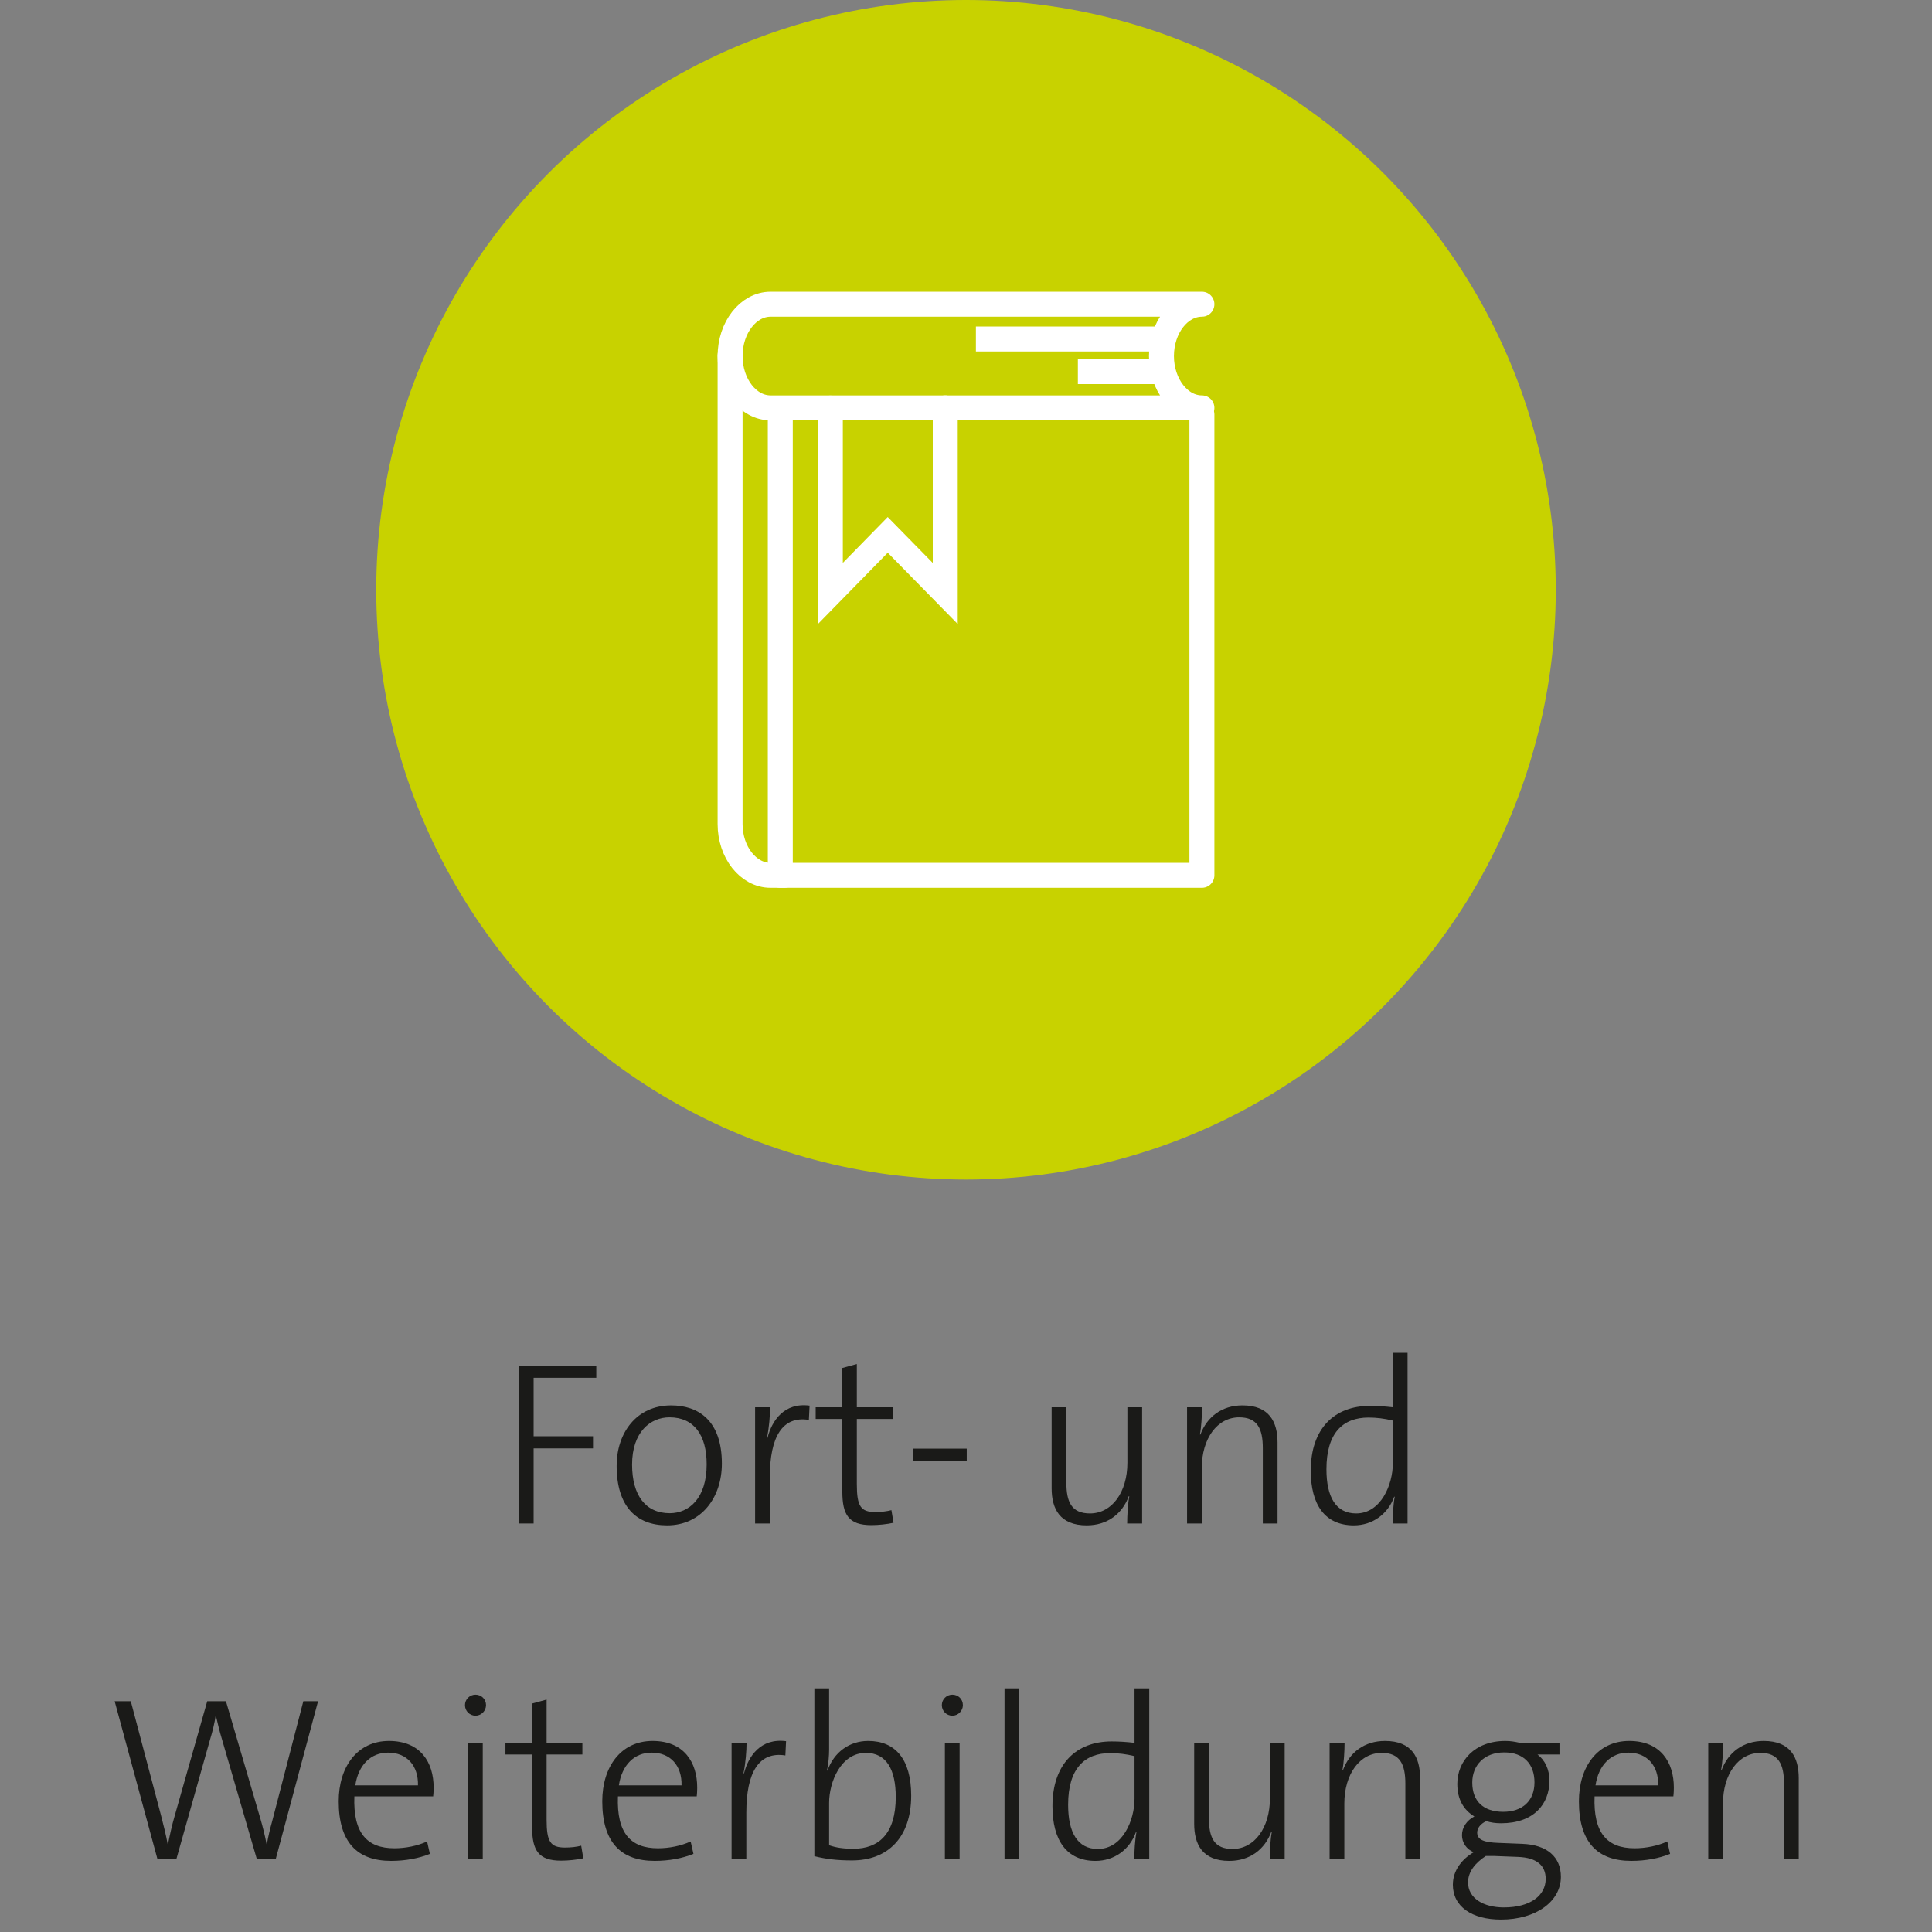 <?xml version="1.0" encoding="utf-8"?>
<!-- Generator: Adobe Illustrator 23.1.1, SVG Export Plug-In . SVG Version: 6.00 Build 0)  -->
<svg version="1.1" id="Ebene_1" xmlns="http://www.w3.org/2000/svg" xmlns:xlink="http://www.w3.org/1999/xlink" x="0px" y="0px"
	 viewBox="0 0 190 190" style="enable-background:new 0 0 190 190;" xml:space="preserve">
<rect x="0" y="0" width="190" height="190" fill="#808080" stroke="none"/>
<style type="text/css">
	.st0{fill:#1A1A18;}
	.st1{fill:#C8D200;}
	.st2{fill:none;stroke:#FFFFFF;stroke-width:2.455;stroke-linecap:round;stroke-linejoin:round;stroke-miterlimit:22.926;}
	.st3{fill:none;stroke:#FFFFFF;stroke-width:2.455;stroke-linejoin:round;stroke-miterlimit:22.926;}
	.st4{fill:none;stroke:#FFFFFF;stroke-width:2.455;stroke-linecap:round;stroke-miterlimit:22.926;}
</style>
<g>
	<path class="st0" d="M52.478,135.499v5.749h5.841v1.195h-5.841v7.382h-1.472v-15.521h7.634v1.195H52.478z"/>
	<path class="st0" d="M65.61,150.009c-3.035,0-4.967-1.862-4.967-5.863c0-3.196,1.932-5.933,5.358-5.933
		c2.667,0,4.99,1.472,4.99,5.726C70.991,147.272,68.968,150.009,65.61,150.009z M65.84,139.386c-1.885,0-3.679,1.448-3.679,4.645
		c0,3.035,1.334,4.783,3.702,4.783c1.886,0,3.633-1.449,3.633-4.806C69.497,141.133,68.255,139.386,65.84,139.386z"/>
	<path class="st0" d="M79.548,139.639c-2.599-0.414-3.84,1.655-3.84,5.634v4.553h-1.449v-11.429h1.472
		c0,0.805-0.092,1.978-0.299,2.989l0.046,0.023c0.437-1.702,1.633-3.495,4.139-3.174L79.548,139.639z"/>
	<path class="st0" d="M85.689,149.986c-2.23,0-2.851-1.012-2.851-3.312v-7.128h-2.622v-1.15h2.622v-3.863l1.426-0.391v4.254h3.518
		v1.15h-3.518v6.415c0,2.185,0.391,2.736,1.816,2.736c0.598,0,1.15-0.068,1.586-0.184l0.207,1.241
		C87.253,149.895,86.402,149.986,85.689,149.986z"/>
	<path class="st0" d="M89.807,143.662v-1.195h5.266v1.195H89.807z"/>
	<path class="st0" d="M110.85,149.825c0-0.805,0.069-1.954,0.207-2.667l-0.046-0.023c-0.645,1.748-2.116,2.874-4.14,2.874
		c-2.645,0-3.449-1.632-3.449-3.656v-7.956h1.449v7.404c0,1.909,0.506,3.035,2.322,3.035c2.161,0,3.679-2.092,3.679-4.989v-5.45
		h1.449v11.429H110.85z"/>
	<path class="st0" d="M124.189,149.825v-7.404c0-1.908-0.529-3.035-2.322-3.035c-2.162,0-3.68,2.092-3.68,4.989v5.45h-1.448v-11.429
		h1.472c0,0.805-0.069,1.955-0.207,2.668l0.046,0.022c0.644-1.747,2.115-2.874,4.139-2.874c2.645,0,3.449,1.633,3.449,3.656v7.956
		H124.189z"/>
	<path class="st0" d="M136.954,149.825c0-0.736,0.069-1.908,0.207-2.621l-0.046-0.023c-0.621,1.725-2.139,2.828-3.978,2.828
		c-2.852,0-4.231-2.046-4.231-5.381c0-4.139,2.322-6.369,5.817-6.369c0.713,0,1.426,0.046,2.254,0.138v-5.357h1.448v16.786H136.954z
		 M136.978,139.707c-0.828-0.207-1.633-0.299-2.392-0.299c-2.507,0-4.139,1.495-4.139,5.082c0,2.714,0.919,4.346,2.92,4.346
		c2.461,0,3.61-2.874,3.61-4.921V139.707z"/>
	<path class="st0" d="M27.118,182.825h-1.862l-3.426-11.773c-0.253-0.828-0.437-1.633-0.598-2.322h-0.023
		c-0.115,0.759-0.299,1.518-0.552,2.346l-3.311,11.75h-1.863l-4.208-15.521h1.586l2.966,11.198c0.276,1.058,0.483,1.909,0.667,2.875
		h0.023c0.184-0.92,0.391-1.863,0.644-2.737l3.219-11.336h1.839l3.38,11.521c0.23,0.781,0.46,1.701,0.621,2.553h0.023
		c0.138-0.782,0.299-1.472,0.506-2.208l3.081-11.865h1.449L27.118,182.825z"/>
	<path class="st0" d="M42.599,176.662H34.85c-0.138,3.634,1.265,5.105,3.932,5.105c1.104,0,2.253-0.23,3.219-0.667l0.276,1.219
		c-1.081,0.437-2.392,0.689-3.817,0.689c-3.334,0-5.151-1.839-5.151-5.863c0-3.403,1.84-5.933,4.944-5.933
		c3.127,0,4.392,2.139,4.392,4.576C42.645,175.949,42.645,176.271,42.599,176.662z M38.161,172.362c-1.702,0-2.92,1.219-3.219,3.22
		h6.163C41.15,173.65,40.023,172.362,38.161,172.362z"/>
	<path class="st0" d="M46.763,168.729c-0.575,0-1.035-0.46-1.035-1.035s0.46-1.034,1.035-1.034s1.035,0.437,1.035,1.034
		C47.797,168.246,47.337,168.729,46.763,168.729z M46.027,182.825v-11.429h1.449v11.429H46.027z"/>
	<path class="st0" d="M55.18,182.986c-2.23,0-2.851-1.012-2.851-3.312v-7.128h-2.622v-1.15h2.622v-3.863l1.426-0.391v4.254h3.518
		v1.15h-3.518v6.415c0,2.185,0.391,2.736,1.816,2.736c0.598,0,1.15-0.068,1.586-0.184l0.207,1.241
		C56.744,182.895,55.893,182.986,55.18,182.986z"/>
	<path class="st0" d="M68.519,176.662H60.77c-0.138,3.634,1.265,5.105,3.932,5.105c1.104,0,2.253-0.23,3.219-0.667l0.276,1.219
		c-1.081,0.437-2.392,0.689-3.817,0.689c-3.334,0-5.151-1.839-5.151-5.863c0-3.403,1.84-5.933,4.944-5.933
		c3.127,0,4.392,2.139,4.392,4.576C68.564,175.949,68.564,176.271,68.519,176.662z M64.081,172.362c-1.702,0-2.92,1.219-3.219,3.22
		h6.163C67.07,173.65,65.943,172.362,64.081,172.362z"/>
	<path class="st0" d="M77.236,172.639c-2.599-0.414-3.84,1.655-3.84,5.634v4.553h-1.449v-11.429h1.472
		c0,0.805-0.092,1.978-0.299,2.989l0.046,0.023c0.437-1.702,1.633-3.495,4.139-3.174L77.236,172.639z"/>
	<path class="st0" d="M83.791,182.963c-1.518,0-2.552-0.138-3.702-0.414v-16.51h1.449v6.002c0,0.62-0.069,1.494-0.207,2.069
		l0.046,0.022c0.644-1.839,2.185-2.92,4.001-2.92c2.69,0,4.231,1.816,4.231,5.381C89.609,180.732,87.286,182.963,83.791,182.963z
		 M85.148,172.386c-2.46,0-3.61,2.874-3.61,4.921v4.162c0.713,0.253,1.472,0.345,2.392,0.345c2.506,0,4.162-1.495,4.162-5.082
		C88.091,174.019,87.171,172.386,85.148,172.386z"/>
	<path class="st0" d="M93.659,168.729c-0.575,0-1.035-0.46-1.035-1.035s0.46-1.034,1.035-1.034c0.574,0,1.034,0.437,1.034,1.034
		C94.693,168.246,94.233,168.729,93.659,168.729z M92.923,182.825v-11.429h1.449v11.429H92.923z"/>
	<path class="st0" d="M98.788,182.825v-16.786h1.448v16.786H98.788z"/>
	<path class="st0" d="M111.551,182.825c0-0.736,0.069-1.908,0.207-2.621l-0.046-0.023c-0.621,1.725-2.139,2.828-3.978,2.828
		c-2.852,0-4.231-2.046-4.231-5.381c0-4.139,2.322-6.369,5.817-6.369c0.713,0,1.426,0.046,2.254,0.138v-5.357h1.448v16.786H111.551z
		 M111.574,172.707c-0.828-0.207-1.633-0.299-2.392-0.299c-2.507,0-4.139,1.495-4.139,5.082c0,2.714,0.919,4.346,2.92,4.346
		c2.461,0,3.61-2.874,3.61-4.921V172.707z"/>
	<path class="st0" d="M124.868,182.825c0-0.805,0.069-1.954,0.207-2.667l-0.046-0.023c-0.645,1.748-2.116,2.874-4.14,2.874
		c-2.645,0-3.449-1.632-3.449-3.656v-7.956h1.449v7.404c0,1.909,0.506,3.035,2.322,3.035c2.161,0,3.679-2.092,3.679-4.989v-5.45
		h1.449v11.429H124.868z"/>
	<path class="st0" d="M138.208,182.825v-7.404c0-1.908-0.529-3.035-2.322-3.035c-2.162,0-3.68,2.092-3.68,4.989v5.45h-1.448v-11.429
		h1.472c0,0.805-0.069,1.955-0.207,2.668l0.046,0.022c0.644-1.747,2.115-2.874,4.139-2.874c2.645,0,3.449,1.633,3.449,3.656v7.956
		H138.208z"/>
	<path class="st0" d="M147.616,188.781c-2.852,0-4.737-1.265-4.737-3.427c0-1.448,0.942-2.553,2.047-3.196
		c-0.713-0.299-1.15-0.942-1.15-1.679c0-0.759,0.46-1.448,1.219-1.84c-1.058-0.644-1.679-1.678-1.679-3.196
		c0-2.253,1.702-4.23,4.715-4.23c0.552,0,0.896,0.068,1.448,0.184h3.886v1.15h-2.161c0.736,0.552,1.173,1.472,1.173,2.575
		c0,2.299-1.541,4.185-4.76,4.185c-0.552,0-0.989-0.068-1.449-0.207c-0.574,0.253-0.896,0.69-0.896,1.127
		c0,0.713,0.689,0.966,2.115,1.012l2.322,0.092c2.461,0.093,3.795,1.312,3.795,3.243
		C153.503,186.987,151.065,188.781,147.616,188.781z M149.295,182.618l-2.392-0.092c-0.253,0-0.552,0-0.782,0
		c-1.058,0.689-1.748,1.563-1.748,2.599c0,1.563,1.519,2.46,3.519,2.46c2.645,0,4.116-1.195,4.116-2.806
		C152.008,183.469,151.134,182.688,149.295,182.618z M147.938,172.34c-2,0-3.15,1.287-3.15,2.966c0,1.84,1.104,2.875,3.036,2.875
		c1.885,0,3.081-1.059,3.081-2.897C150.904,173.466,149.823,172.34,147.938,172.34z"/>
	<path class="st0" d="M164.565,176.662h-7.749c-0.138,3.634,1.265,5.105,3.932,5.105c1.104,0,2.254-0.23,3.22-0.667l0.275,1.219
		c-1.08,0.437-2.391,0.689-3.816,0.689c-3.335,0-5.151-1.839-5.151-5.863c0-3.403,1.84-5.933,4.944-5.933
		c3.127,0,4.392,2.139,4.392,4.576C164.611,175.949,164.611,176.271,164.565,176.662z M160.128,172.362
		c-1.702,0-2.921,1.219-3.22,3.22h6.163C163.117,173.65,161.99,172.362,160.128,172.362z"/>
	<path class="st0" d="M175.445,182.825v-7.404c0-1.908-0.529-3.035-2.323-3.035c-2.161,0-3.679,2.092-3.679,4.989v5.45h-1.448
		v-11.429h1.471c0,0.805-0.068,1.955-0.206,2.668l0.046,0.022c0.644-1.747,2.115-2.874,4.139-2.874c2.645,0,3.449,1.633,3.449,3.656
		v7.956H175.445z"/>
</g>
<g>
	<circle class="st1" cx="95" cy="58" r="58"/>
	<g>
		<polyline class="st2" points="76.737,40.765 76.737,86.082 118.2,86.082 118.2,40.765 		"/>
		<path class="st3" d="M75.776,40.112H118.2c-2.188,0-3.978-2.294-3.978-5.094l0,0c0-2.805,1.79-5.099,3.978-5.099H75.776
			c-2.186,0-3.976,2.294-3.976,5.099l0,0C71.8,37.818,73.588,40.112,75.776,40.112L75.776,40.112z"/>
		<path class="st2" d="M71.8,34.937v46.105c0,2.77,1.788,5.04,3.976,5.04h1.361"/>
		<line class="st3" x1="95.975" y1="33.339" x2="114.783" y2="33.339"/>
		<line class="st3" x1="106.002" y1="36.545" x2="114.783" y2="36.545"/>
		<polyline class="st4" points="81.66,40.128 81.66,58.365 87.303,52.601 92.96,58.365 92.96,40.112 		"/>
	</g>
</g>
</svg>
